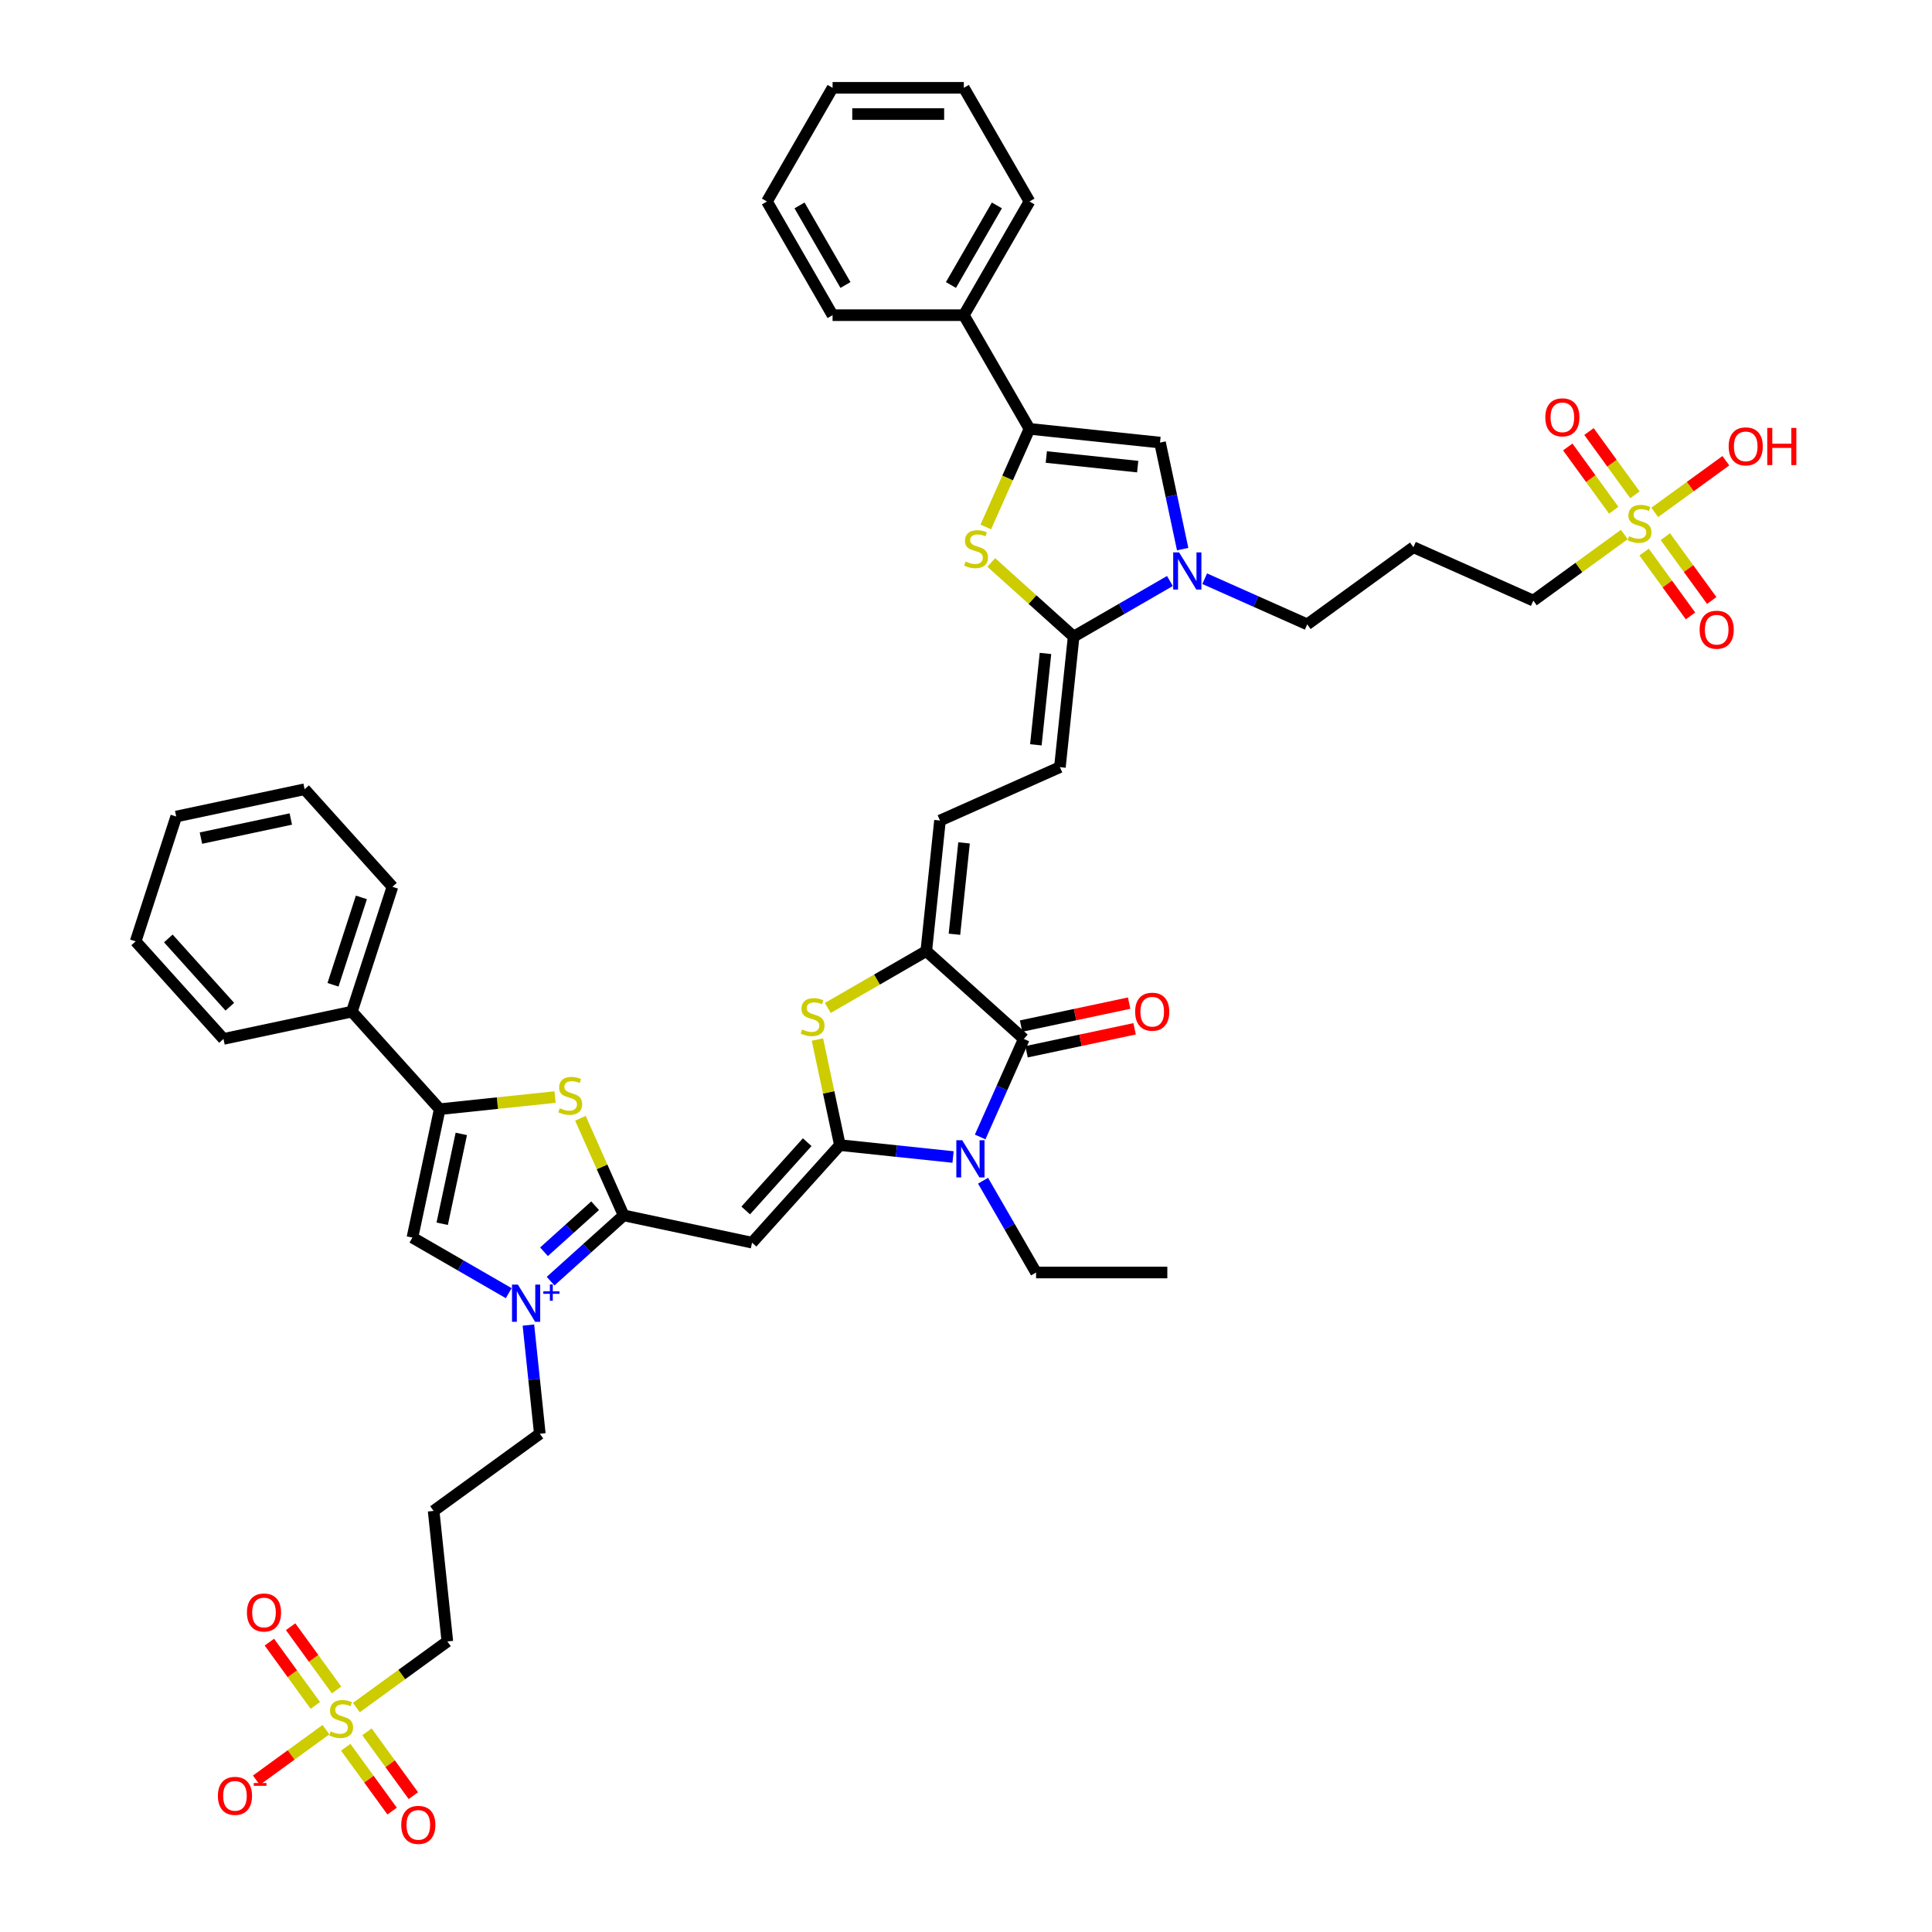 <?xml version='1.0' encoding='iso-8859-1'?>
<svg version='1.1' baseProfile='full'
              xmlns='http://www.w3.org/2000/svg'
                      xmlns:rdkit='http://www.rdkit.org/xml'
                      xmlns:xlink='http://www.w3.org/1999/xlink'
                  xml:space='preserve'
width='1000px' height='1000px' viewBox='0 0 1000 1000'>
<!-- END OF HEADER -->
<rect style='opacity:1.0;fill:#FFFFFF;stroke:none' width='1000' height='1000' x='0' y='0'> </rect>
<path class='bond-0' d='M 434.723,592.711 L 464.01,595.789' style='fill:none;fill-rule:evenodd;stroke:#000000;stroke-width:6px;stroke-linecap:butt;stroke-linejoin:miter;stroke-opacity:1' />
<path class='bond-0' d='M 464.01,595.789 L 493.298,598.867' style='fill:none;fill-rule:evenodd;stroke:#0000FF;stroke-width:6px;stroke-linecap:butt;stroke-linejoin:miter;stroke-opacity:1' />
<path class='bond-3' d='M 434.723,592.711 L 389.26,643.202' style='fill:none;fill-rule:evenodd;stroke:#000000;stroke-width:6px;stroke-linecap:butt;stroke-linejoin:miter;stroke-opacity:1' />
<path class='bond-3' d='M 417.805,591.192 L 385.981,626.536' style='fill:none;fill-rule:evenodd;stroke:#000000;stroke-width:6px;stroke-linecap:butt;stroke-linejoin:miter;stroke-opacity:1' />
<path class='bond-6' d='M 434.723,592.711 L 428.915,565.386' style='fill:none;fill-rule:evenodd;stroke:#000000;stroke-width:6px;stroke-linecap:butt;stroke-linejoin:miter;stroke-opacity:1' />
<path class='bond-6' d='M 428.915,565.386 L 423.107,538.061' style='fill:none;fill-rule:evenodd;stroke:#CCCC00;stroke-width:6px;stroke-linecap:butt;stroke-linejoin:miter;stroke-opacity:1' />
<path class='bond-4' d='M 507.333,588.493 L 518.63,563.119' style='fill:none;fill-rule:evenodd;stroke:#0000FF;stroke-width:6px;stroke-linecap:butt;stroke-linejoin:miter;stroke-opacity:1' />
<path class='bond-4' d='M 518.63,563.119 L 529.928,537.744' style='fill:none;fill-rule:evenodd;stroke:#000000;stroke-width:6px;stroke-linecap:butt;stroke-linejoin:miter;stroke-opacity:1' />
<path class='bond-31' d='M 508.828,611.132 L 522.547,634.892' style='fill:none;fill-rule:evenodd;stroke:#0000FF;stroke-width:6px;stroke-linecap:butt;stroke-linejoin:miter;stroke-opacity:1' />
<path class='bond-31' d='M 522.547,634.892 L 536.265,658.653' style='fill:none;fill-rule:evenodd;stroke:#000000;stroke-width:6px;stroke-linecap:butt;stroke-linejoin:miter;stroke-opacity:1' />
<path class='bond-1' d='M 284.995,663.118 L 303.899,646.097' style='fill:none;fill-rule:evenodd;stroke:#0000FF;stroke-width:6px;stroke-linecap:butt;stroke-linejoin:miter;stroke-opacity:1' />
<path class='bond-1' d='M 303.899,646.097 L 322.802,629.076' style='fill:none;fill-rule:evenodd;stroke:#000000;stroke-width:6px;stroke-linecap:butt;stroke-linejoin:miter;stroke-opacity:1' />
<path class='bond-1' d='M 281.573,647.913 L 294.806,635.999' style='fill:none;fill-rule:evenodd;stroke:#0000FF;stroke-width:6px;stroke-linecap:butt;stroke-linejoin:miter;stroke-opacity:1' />
<path class='bond-1' d='M 294.806,635.999 L 308.039,624.084' style='fill:none;fill-rule:evenodd;stroke:#000000;stroke-width:6px;stroke-linecap:butt;stroke-linejoin:miter;stroke-opacity:1' />
<path class='bond-15' d='M 263.316,669.345 L 238.393,654.956' style='fill:none;fill-rule:evenodd;stroke:#0000FF;stroke-width:6px;stroke-linecap:butt;stroke-linejoin:miter;stroke-opacity:1' />
<path class='bond-15' d='M 238.393,654.956 L 213.471,640.567' style='fill:none;fill-rule:evenodd;stroke:#000000;stroke-width:6px;stroke-linecap:butt;stroke-linejoin:miter;stroke-opacity:1' />
<path class='bond-28' d='M 273.501,685.857 L 276.457,713.983' style='fill:none;fill-rule:evenodd;stroke:#0000FF;stroke-width:6px;stroke-linecap:butt;stroke-linejoin:miter;stroke-opacity:1' />
<path class='bond-28' d='M 276.457,713.983 L 279.413,742.109' style='fill:none;fill-rule:evenodd;stroke:#000000;stroke-width:6px;stroke-linecap:butt;stroke-linejoin:miter;stroke-opacity:1' />
<path class='bond-2' d='M 322.802,629.076 L 389.26,643.202' style='fill:none;fill-rule:evenodd;stroke:#000000;stroke-width:6px;stroke-linecap:butt;stroke-linejoin:miter;stroke-opacity:1' />
<path class='bond-9' d='M 322.802,629.076 L 311.614,603.946' style='fill:none;fill-rule:evenodd;stroke:#000000;stroke-width:6px;stroke-linecap:butt;stroke-linejoin:miter;stroke-opacity:1' />
<path class='bond-9' d='M 311.614,603.946 L 300.425,578.815' style='fill:none;fill-rule:evenodd;stroke:#CCCC00;stroke-width:6px;stroke-linecap:butt;stroke-linejoin:miter;stroke-opacity:1' />
<path class='bond-24' d='M 531.341,544.39 L 559.304,538.446' style='fill:none;fill-rule:evenodd;stroke:#000000;stroke-width:6px;stroke-linecap:butt;stroke-linejoin:miter;stroke-opacity:1' />
<path class='bond-24' d='M 559.304,538.446 L 587.267,532.502' style='fill:none;fill-rule:evenodd;stroke:#FF0000;stroke-width:6px;stroke-linecap:butt;stroke-linejoin:miter;stroke-opacity:1' />
<path class='bond-24' d='M 528.515,531.098 L 556.479,525.154' style='fill:none;fill-rule:evenodd;stroke:#000000;stroke-width:6px;stroke-linecap:butt;stroke-linejoin:miter;stroke-opacity:1' />
<path class='bond-24' d='M 556.479,525.154 L 584.442,519.21' style='fill:none;fill-rule:evenodd;stroke:#FF0000;stroke-width:6px;stroke-linecap:butt;stroke-linejoin:miter;stroke-opacity:1' />
<path class='bond-46' d='M 529.928,537.744 L 479.437,492.281' style='fill:none;fill-rule:evenodd;stroke:#000000;stroke-width:6px;stroke-linecap:butt;stroke-linejoin:miter;stroke-opacity:1' />
<path class='bond-5' d='M 555.709,329.506 L 548.607,397.076' style='fill:none;fill-rule:evenodd;stroke:#000000;stroke-width:6px;stroke-linecap:butt;stroke-linejoin:miter;stroke-opacity:1' />
<path class='bond-5' d='M 541.13,338.221 L 536.159,385.52' style='fill:none;fill-rule:evenodd;stroke:#000000;stroke-width:6px;stroke-linecap:butt;stroke-linejoin:miter;stroke-opacity:1' />
<path class='bond-10' d='M 555.709,329.506 L 534.398,310.317' style='fill:none;fill-rule:evenodd;stroke:#000000;stroke-width:6px;stroke-linecap:butt;stroke-linejoin:miter;stroke-opacity:1' />
<path class='bond-10' d='M 534.398,310.317 L 513.086,291.127' style='fill:none;fill-rule:evenodd;stroke:#CCCC00;stroke-width:6px;stroke-linecap:butt;stroke-linejoin:miter;stroke-opacity:1' />
<path class='bond-13' d='M 555.709,329.506 L 580.632,315.117' style='fill:none;fill-rule:evenodd;stroke:#000000;stroke-width:6px;stroke-linecap:butt;stroke-linejoin:miter;stroke-opacity:1' />
<path class='bond-13' d='M 580.632,315.117 L 605.554,300.728' style='fill:none;fill-rule:evenodd;stroke:#0000FF;stroke-width:6px;stroke-linecap:butt;stroke-linejoin:miter;stroke-opacity:1' />
<path class='bond-7' d='M 428.465,521.71 L 453.951,506.996' style='fill:none;fill-rule:evenodd;stroke:#CCCC00;stroke-width:6px;stroke-linecap:butt;stroke-linejoin:miter;stroke-opacity:1' />
<path class='bond-7' d='M 453.951,506.996 L 479.437,492.281' style='fill:none;fill-rule:evenodd;stroke:#000000;stroke-width:6px;stroke-linecap:butt;stroke-linejoin:miter;stroke-opacity:1' />
<path class='bond-18' d='M 479.437,492.281 L 486.539,424.711' style='fill:none;fill-rule:evenodd;stroke:#000000;stroke-width:6px;stroke-linecap:butt;stroke-linejoin:miter;stroke-opacity:1' />
<path class='bond-18' d='M 494.016,483.566 L 498.988,436.267' style='fill:none;fill-rule:evenodd;stroke:#000000;stroke-width:6px;stroke-linecap:butt;stroke-linejoin:miter;stroke-opacity:1' />
<path class='bond-8' d='M 184.449,883.834 L 207.999,866.724' style='fill:none;fill-rule:evenodd;stroke:#CCCC00;stroke-width:6px;stroke-linecap:butt;stroke-linejoin:miter;stroke-opacity:1' />
<path class='bond-8' d='M 207.999,866.724 L 231.548,849.615' style='fill:none;fill-rule:evenodd;stroke:#000000;stroke-width:6px;stroke-linecap:butt;stroke-linejoin:miter;stroke-opacity:1' />
<path class='bond-19' d='M 168.714,895.267 L 150.7,908.354' style='fill:none;fill-rule:evenodd;stroke:#CCCC00;stroke-width:6px;stroke-linecap:butt;stroke-linejoin:miter;stroke-opacity:1' />
<path class='bond-19' d='M 150.7,908.354 L 132.687,921.442' style='fill:none;fill-rule:evenodd;stroke:#FF0000;stroke-width:6px;stroke-linecap:butt;stroke-linejoin:miter;stroke-opacity:1' />
<path class='bond-20' d='M 178.953,904.373 L 190.957,920.895' style='fill:none;fill-rule:evenodd;stroke:#CCCC00;stroke-width:6px;stroke-linecap:butt;stroke-linejoin:miter;stroke-opacity:1' />
<path class='bond-20' d='M 190.957,920.895 L 202.961,937.417' style='fill:none;fill-rule:evenodd;stroke:#FF0000;stroke-width:6px;stroke-linecap:butt;stroke-linejoin:miter;stroke-opacity:1' />
<path class='bond-20' d='M 189.946,896.386 L 201.95,912.908' style='fill:none;fill-rule:evenodd;stroke:#CCCC00;stroke-width:6px;stroke-linecap:butt;stroke-linejoin:miter;stroke-opacity:1' />
<path class='bond-20' d='M 201.95,912.908 L 213.954,929.43' style='fill:none;fill-rule:evenodd;stroke:#FF0000;stroke-width:6px;stroke-linecap:butt;stroke-linejoin:miter;stroke-opacity:1' />
<path class='bond-21' d='M 174.211,874.728 L 162.315,858.355' style='fill:none;fill-rule:evenodd;stroke:#CCCC00;stroke-width:6px;stroke-linecap:butt;stroke-linejoin:miter;stroke-opacity:1' />
<path class='bond-21' d='M 162.315,858.355 L 150.42,841.982' style='fill:none;fill-rule:evenodd;stroke:#FF0000;stroke-width:6px;stroke-linecap:butt;stroke-linejoin:miter;stroke-opacity:1' />
<path class='bond-21' d='M 163.217,882.715 L 151.322,866.342' style='fill:none;fill-rule:evenodd;stroke:#CCCC00;stroke-width:6px;stroke-linecap:butt;stroke-linejoin:miter;stroke-opacity:1' />
<path class='bond-21' d='M 151.322,866.342 L 139.426,849.969' style='fill:none;fill-rule:evenodd;stroke:#FF0000;stroke-width:6px;stroke-linecap:butt;stroke-linejoin:miter;stroke-opacity:1' />
<path class='bond-12' d='M 287.3,567.834 L 257.449,570.972' style='fill:none;fill-rule:evenodd;stroke:#CCCC00;stroke-width:6px;stroke-linecap:butt;stroke-linejoin:miter;stroke-opacity:1' />
<path class='bond-12' d='M 257.449,570.972 L 227.597,574.109' style='fill:none;fill-rule:evenodd;stroke:#000000;stroke-width:6px;stroke-linecap:butt;stroke-linejoin:miter;stroke-opacity:1' />
<path class='bond-14' d='M 510.246,272.751 L 521.549,247.363' style='fill:none;fill-rule:evenodd;stroke:#CCCC00;stroke-width:6px;stroke-linecap:butt;stroke-linejoin:miter;stroke-opacity:1' />
<path class='bond-14' d='M 521.549,247.363 L 532.853,221.975' style='fill:none;fill-rule:evenodd;stroke:#000000;stroke-width:6px;stroke-linecap:butt;stroke-linejoin:miter;stroke-opacity:1' />
<path class='bond-11' d='M 840.752,276.649 L 817.203,293.759' style='fill:none;fill-rule:evenodd;stroke:#CCCC00;stroke-width:6px;stroke-linecap:butt;stroke-linejoin:miter;stroke-opacity:1' />
<path class='bond-11' d='M 817.203,293.759 L 793.653,310.868' style='fill:none;fill-rule:evenodd;stroke:#000000;stroke-width:6px;stroke-linecap:butt;stroke-linejoin:miter;stroke-opacity:1' />
<path class='bond-22' d='M 850.991,285.755 L 862.995,302.277' style='fill:none;fill-rule:evenodd;stroke:#CCCC00;stroke-width:6px;stroke-linecap:butt;stroke-linejoin:miter;stroke-opacity:1' />
<path class='bond-22' d='M 862.995,302.277 L 874.999,318.8' style='fill:none;fill-rule:evenodd;stroke:#FF0000;stroke-width:6px;stroke-linecap:butt;stroke-linejoin:miter;stroke-opacity:1' />
<path class='bond-22' d='M 861.985,277.768 L 873.989,294.29' style='fill:none;fill-rule:evenodd;stroke:#CCCC00;stroke-width:6px;stroke-linecap:butt;stroke-linejoin:miter;stroke-opacity:1' />
<path class='bond-22' d='M 873.989,294.29 L 885.993,310.813' style='fill:none;fill-rule:evenodd;stroke:#FF0000;stroke-width:6px;stroke-linecap:butt;stroke-linejoin:miter;stroke-opacity:1' />
<path class='bond-23' d='M 846.249,256.11 L 834.354,239.737' style='fill:none;fill-rule:evenodd;stroke:#CCCC00;stroke-width:6px;stroke-linecap:butt;stroke-linejoin:miter;stroke-opacity:1' />
<path class='bond-23' d='M 834.354,239.737 L 822.458,223.365' style='fill:none;fill-rule:evenodd;stroke:#FF0000;stroke-width:6px;stroke-linecap:butt;stroke-linejoin:miter;stroke-opacity:1' />
<path class='bond-23' d='M 835.256,264.097 L 823.36,247.724' style='fill:none;fill-rule:evenodd;stroke:#CCCC00;stroke-width:6px;stroke-linecap:butt;stroke-linejoin:miter;stroke-opacity:1' />
<path class='bond-23' d='M 823.36,247.724 L 811.465,231.352' style='fill:none;fill-rule:evenodd;stroke:#FF0000;stroke-width:6px;stroke-linecap:butt;stroke-linejoin:miter;stroke-opacity:1' />
<path class='bond-27' d='M 856.488,265.216 L 874.893,251.844' style='fill:none;fill-rule:evenodd;stroke:#CCCC00;stroke-width:6px;stroke-linecap:butt;stroke-linejoin:miter;stroke-opacity:1' />
<path class='bond-27' d='M 874.893,251.844 L 893.299,238.472' style='fill:none;fill-rule:evenodd;stroke:#FF0000;stroke-width:6px;stroke-linecap:butt;stroke-linejoin:miter;stroke-opacity:1' />
<path class='bond-26' d='M 227.597,574.109 L 182.135,523.618' style='fill:none;fill-rule:evenodd;stroke:#000000;stroke-width:6px;stroke-linecap:butt;stroke-linejoin:miter;stroke-opacity:1' />
<path class='bond-47' d='M 227.597,574.109 L 213.471,640.567' style='fill:none;fill-rule:evenodd;stroke:#000000;stroke-width:6px;stroke-linecap:butt;stroke-linejoin:miter;stroke-opacity:1' />
<path class='bond-47' d='M 238.77,586.903 L 228.882,633.423' style='fill:none;fill-rule:evenodd;stroke:#000000;stroke-width:6px;stroke-linecap:butt;stroke-linejoin:miter;stroke-opacity:1' />
<path class='bond-16' d='M 612.143,284.215 L 606.283,256.646' style='fill:none;fill-rule:evenodd;stroke:#0000FF;stroke-width:6px;stroke-linecap:butt;stroke-linejoin:miter;stroke-opacity:1' />
<path class='bond-16' d='M 606.283,256.646 L 600.423,229.077' style='fill:none;fill-rule:evenodd;stroke:#000000;stroke-width:6px;stroke-linecap:butt;stroke-linejoin:miter;stroke-opacity:1' />
<path class='bond-34' d='M 623.545,299.54 L 650.082,311.354' style='fill:none;fill-rule:evenodd;stroke:#0000FF;stroke-width:6px;stroke-linecap:butt;stroke-linejoin:miter;stroke-opacity:1' />
<path class='bond-34' d='M 650.082,311.354 L 676.618,323.169' style='fill:none;fill-rule:evenodd;stroke:#000000;stroke-width:6px;stroke-linecap:butt;stroke-linejoin:miter;stroke-opacity:1' />
<path class='bond-25' d='M 532.853,221.975 L 498.882,163.135' style='fill:none;fill-rule:evenodd;stroke:#000000;stroke-width:6px;stroke-linecap:butt;stroke-linejoin:miter;stroke-opacity:1' />
<path class='bond-48' d='M 532.853,221.975 L 600.423,229.077' style='fill:none;fill-rule:evenodd;stroke:#000000;stroke-width:6px;stroke-linecap:butt;stroke-linejoin:miter;stroke-opacity:1' />
<path class='bond-48' d='M 541.568,236.554 L 588.867,241.525' style='fill:none;fill-rule:evenodd;stroke:#000000;stroke-width:6px;stroke-linecap:butt;stroke-linejoin:miter;stroke-opacity:1' />
<path class='bond-17' d='M 548.607,397.076 L 486.539,424.711' style='fill:none;fill-rule:evenodd;stroke:#000000;stroke-width:6px;stroke-linecap:butt;stroke-linejoin:miter;stroke-opacity:1' />
<path class='bond-35' d='M 498.882,163.135 L 532.853,104.295' style='fill:none;fill-rule:evenodd;stroke:#000000;stroke-width:6px;stroke-linecap:butt;stroke-linejoin:miter;stroke-opacity:1' />
<path class='bond-35' d='M 492.209,147.514 L 515.989,106.326' style='fill:none;fill-rule:evenodd;stroke:#000000;stroke-width:6px;stroke-linecap:butt;stroke-linejoin:miter;stroke-opacity:1' />
<path class='bond-36' d='M 498.882,163.135 L 430.939,163.135' style='fill:none;fill-rule:evenodd;stroke:#000000;stroke-width:6px;stroke-linecap:butt;stroke-linejoin:miter;stroke-opacity:1' />
<path class='bond-37' d='M 182.135,523.618 L 203.13,459.001' style='fill:none;fill-rule:evenodd;stroke:#000000;stroke-width:6px;stroke-linecap:butt;stroke-linejoin:miter;stroke-opacity:1' />
<path class='bond-37' d='M 172.361,509.726 L 187.057,464.494' style='fill:none;fill-rule:evenodd;stroke:#000000;stroke-width:6px;stroke-linecap:butt;stroke-linejoin:miter;stroke-opacity:1' />
<path class='bond-38' d='M 182.135,523.618 L 115.677,537.744' style='fill:none;fill-rule:evenodd;stroke:#000000;stroke-width:6px;stroke-linecap:butt;stroke-linejoin:miter;stroke-opacity:1' />
<path class='bond-32' d='M 279.413,742.109 L 224.446,782.044' style='fill:none;fill-rule:evenodd;stroke:#000000;stroke-width:6px;stroke-linecap:butt;stroke-linejoin:miter;stroke-opacity:1' />
<path class='bond-29' d='M 231.548,849.615 L 224.446,782.044' style='fill:none;fill-rule:evenodd;stroke:#000000;stroke-width:6px;stroke-linecap:butt;stroke-linejoin:miter;stroke-opacity:1' />
<path class='bond-30' d='M 793.653,310.868 L 731.585,283.234' style='fill:none;fill-rule:evenodd;stroke:#000000;stroke-width:6px;stroke-linecap:butt;stroke-linejoin:miter;stroke-opacity:1' />
<path class='bond-39' d='M 536.265,658.653 L 604.207,658.653' style='fill:none;fill-rule:evenodd;stroke:#000000;stroke-width:6px;stroke-linecap:butt;stroke-linejoin:miter;stroke-opacity:1' />
<path class='bond-33' d='M 731.585,283.234 L 676.618,323.169' style='fill:none;fill-rule:evenodd;stroke:#000000;stroke-width:6px;stroke-linecap:butt;stroke-linejoin:miter;stroke-opacity:1' />
<path class='bond-43' d='M 532.853,104.295 L 498.882,45.455' style='fill:none;fill-rule:evenodd;stroke:#000000;stroke-width:6px;stroke-linecap:butt;stroke-linejoin:miter;stroke-opacity:1' />
<path class='bond-40' d='M 430.939,163.135 L 396.968,104.295' style='fill:none;fill-rule:evenodd;stroke:#000000;stroke-width:6px;stroke-linecap:butt;stroke-linejoin:miter;stroke-opacity:1' />
<path class='bond-40' d='M 437.611,147.514 L 413.831,106.326' style='fill:none;fill-rule:evenodd;stroke:#000000;stroke-width:6px;stroke-linecap:butt;stroke-linejoin:miter;stroke-opacity:1' />
<path class='bond-41' d='M 203.13,459.001 L 157.668,408.509' style='fill:none;fill-rule:evenodd;stroke:#000000;stroke-width:6px;stroke-linecap:butt;stroke-linejoin:miter;stroke-opacity:1' />
<path class='bond-42' d='M 115.677,537.744 L 70.214,487.253' style='fill:none;fill-rule:evenodd;stroke:#000000;stroke-width:6px;stroke-linecap:butt;stroke-linejoin:miter;stroke-opacity:1' />
<path class='bond-42' d='M 118.956,521.078 L 87.132,485.734' style='fill:none;fill-rule:evenodd;stroke:#000000;stroke-width:6px;stroke-linecap:butt;stroke-linejoin:miter;stroke-opacity:1' />
<path class='bond-44' d='M 396.968,104.295 L 430.939,45.455' style='fill:none;fill-rule:evenodd;stroke:#000000;stroke-width:6px;stroke-linecap:butt;stroke-linejoin:miter;stroke-opacity:1' />
<path class='bond-49' d='M 157.668,408.509 L 91.21,422.635' style='fill:none;fill-rule:evenodd;stroke:#000000;stroke-width:6px;stroke-linecap:butt;stroke-linejoin:miter;stroke-opacity:1' />
<path class='bond-49' d='M 150.524,423.92 L 104.004,433.808' style='fill:none;fill-rule:evenodd;stroke:#000000;stroke-width:6px;stroke-linecap:butt;stroke-linejoin:miter;stroke-opacity:1' />
<path class='bond-45' d='M 70.214,487.253 L 91.21,422.635' style='fill:none;fill-rule:evenodd;stroke:#000000;stroke-width:6px;stroke-linecap:butt;stroke-linejoin:miter;stroke-opacity:1' />
<path class='bond-50' d='M 498.882,45.455 L 430.939,45.455' style='fill:none;fill-rule:evenodd;stroke:#000000;stroke-width:6px;stroke-linecap:butt;stroke-linejoin:miter;stroke-opacity:1' />
<path class='bond-50' d='M 488.69,59.043 L 441.13,59.043' style='fill:none;fill-rule:evenodd;stroke:#000000;stroke-width:6px;stroke-linecap:butt;stroke-linejoin:miter;stroke-opacity:1' />
<path  class='atom-1' d='M 498.04 590.192
L 504.345 600.383
Q 504.97 601.389, 505.976 603.21
Q 506.981 605.031, 507.036 605.139
L 507.036 590.192
L 509.59 590.192
L 509.59 609.433
L 506.954 609.433
L 500.187 598.291
Q 499.399 596.986, 498.556 595.491
Q 497.741 593.997, 497.497 593.535
L 497.497 609.433
L 494.996 609.433
L 494.996 590.192
L 498.04 590.192
' fill='#0000FF'/>
<path  class='atom-2' d='M 268.058 664.918
L 274.363 675.109
Q 274.988 676.114, 275.994 677.935
Q 276.999 679.756, 277.054 679.865
L 277.054 664.918
L 279.608 664.918
L 279.608 684.159
L 276.972 684.159
L 270.205 673.016
Q 269.417 671.712, 268.574 670.217
Q 267.759 668.722, 267.515 668.26
L 267.515 684.159
L 265.014 684.159
L 265.014 664.918
L 268.058 664.918
' fill='#0000FF'/>
<path  class='atom-2' d='M 281.223 668.386
L 284.613 668.386
L 284.613 664.816
L 286.119 664.816
L 286.119 668.386
L 289.599 668.386
L 289.599 669.677
L 286.119 669.677
L 286.119 673.265
L 284.613 673.265
L 284.613 669.677
L 281.223 669.677
L 281.223 668.386
' fill='#0000FF'/>
<path  class='atom-7' d='M 415.161 532.857
Q 415.379 532.938, 416.276 533.319
Q 417.172 533.699, 418.151 533.944
Q 419.156 534.161, 420.135 534.161
Q 421.956 534.161, 423.016 533.292
Q 424.075 532.395, 424.075 530.846
Q 424.075 529.786, 423.532 529.133
Q 423.016 528.481, 422.2 528.128
Q 421.385 527.775, 420.026 527.367
Q 418.314 526.851, 417.281 526.361
Q 416.276 525.872, 415.542 524.839
Q 414.835 523.807, 414.835 522.067
Q 414.835 519.649, 416.466 518.154
Q 418.124 516.659, 421.385 516.659
Q 423.613 516.659, 426.141 517.719
L 425.516 519.812
Q 423.206 518.861, 421.466 518.861
Q 419.591 518.861, 418.559 519.649
Q 417.526 520.41, 417.553 521.741
Q 417.553 522.774, 418.069 523.399
Q 418.613 524.024, 419.374 524.377
Q 420.162 524.731, 421.466 525.138
Q 423.206 525.682, 424.239 526.226
Q 425.271 526.769, 426.005 527.883
Q 426.766 528.97, 426.766 530.846
Q 426.766 533.509, 424.972 534.949
Q 423.206 536.363, 420.243 536.363
Q 418.531 536.363, 417.227 535.982
Q 415.95 535.629, 414.428 535.004
L 415.161 532.857
' fill='#CCCC00'/>
<path  class='atom-9' d='M 171.146 896.154
Q 171.364 896.236, 172.261 896.616
Q 173.157 896.997, 174.136 897.241
Q 175.141 897.459, 176.12 897.459
Q 177.941 897.459, 179 896.589
Q 180.06 895.692, 180.06 894.143
Q 180.06 893.083, 179.517 892.431
Q 179 891.779, 178.185 891.426
Q 177.37 891.072, 176.011 890.665
Q 174.299 890.148, 173.266 889.659
Q 172.261 889.17, 171.527 888.137
Q 170.82 887.104, 170.82 885.365
Q 170.82 882.946, 172.451 881.452
Q 174.109 879.957, 177.37 879.957
Q 179.598 879.957, 182.126 881.017
L 181.501 883.109
Q 179.191 882.158, 177.451 882.158
Q 175.576 882.158, 174.543 882.946
Q 173.511 883.707, 173.538 885.039
Q 173.538 886.072, 174.054 886.697
Q 174.598 887.322, 175.359 887.675
Q 176.147 888.028, 177.451 888.436
Q 179.191 888.98, 180.223 889.523
Q 181.256 890.067, 181.99 891.181
Q 182.751 892.268, 182.751 894.143
Q 182.751 896.807, 180.957 898.247
Q 179.191 899.66, 176.228 899.66
Q 174.516 899.66, 173.212 899.28
Q 171.934 898.926, 170.412 898.301
L 171.146 896.154
' fill='#CCCC00'/>
<path  class='atom-10' d='M 289.732 573.611
Q 289.95 573.693, 290.847 574.073
Q 291.743 574.454, 292.722 574.698
Q 293.727 574.916, 294.706 574.916
Q 296.527 574.916, 297.586 574.046
Q 298.646 573.149, 298.646 571.6
Q 298.646 570.54, 298.103 569.888
Q 297.586 569.236, 296.771 568.882
Q 295.956 568.529, 294.597 568.121
Q 292.885 567.605, 291.852 567.116
Q 290.847 566.627, 290.113 565.594
Q 289.406 564.561, 289.406 562.822
Q 289.406 560.403, 291.037 558.908
Q 292.695 557.414, 295.956 557.414
Q 298.184 557.414, 300.712 558.473
L 300.087 560.566
Q 297.777 559.615, 296.037 559.615
Q 294.162 559.615, 293.129 560.403
Q 292.097 561.164, 292.124 562.496
Q 292.124 563.528, 292.64 564.153
Q 293.184 564.779, 293.945 565.132
Q 294.733 565.485, 296.037 565.893
Q 297.777 566.436, 298.809 566.98
Q 299.842 567.523, 300.576 568.638
Q 301.337 569.725, 301.337 571.6
Q 301.337 574.263, 299.543 575.704
Q 297.777 577.117, 294.814 577.117
Q 293.102 577.117, 291.798 576.736
Q 290.52 576.383, 288.999 575.758
L 289.732 573.611
' fill='#CCCC00'/>
<path  class='atom-11' d='M 499.783 290.647
Q 500 290.729, 500.897 291.109
Q 501.794 291.49, 502.772 291.734
Q 503.778 291.952, 504.756 291.952
Q 506.577 291.952, 507.637 291.082
Q 508.697 290.185, 508.697 288.636
Q 508.697 287.576, 508.153 286.924
Q 507.637 286.272, 506.822 285.919
Q 506.006 285.565, 504.647 285.158
Q 502.935 284.641, 501.903 284.152
Q 500.897 283.663, 500.163 282.63
Q 499.457 281.597, 499.457 279.858
Q 499.457 277.439, 501.087 275.945
Q 502.745 274.45, 506.006 274.45
Q 508.235 274.45, 510.762 275.51
L 510.137 277.602
Q 507.827 276.651, 506.088 276.651
Q 504.213 276.651, 503.18 277.439
Q 502.147 278.2, 502.174 279.532
Q 502.174 280.565, 502.691 281.19
Q 503.234 281.815, 503.995 282.168
Q 504.783 282.521, 506.088 282.929
Q 507.827 283.473, 508.86 284.016
Q 509.893 284.56, 510.626 285.674
Q 511.387 286.761, 511.387 288.636
Q 511.387 291.3, 509.594 292.74
Q 507.827 294.153, 504.865 294.153
Q 503.153 294.153, 501.848 293.773
Q 500.571 293.419, 499.049 292.794
L 499.783 290.647
' fill='#CCCC00'/>
<path  class='atom-12' d='M 843.185 277.537
Q 843.402 277.618, 844.299 277.999
Q 845.196 278.379, 846.174 278.624
Q 847.18 278.841, 848.158 278.841
Q 849.979 278.841, 851.039 277.972
Q 852.099 277.075, 852.099 275.526
Q 852.099 274.466, 851.555 273.813
Q 851.039 273.161, 850.224 272.808
Q 849.408 272.455, 848.049 272.047
Q 846.337 271.531, 845.305 271.041
Q 844.299 270.552, 843.565 269.519
Q 842.859 268.487, 842.859 266.747
Q 842.859 264.329, 844.489 262.834
Q 846.147 261.339, 849.408 261.339
Q 851.637 261.339, 854.164 262.399
L 853.539 264.492
Q 851.229 263.54, 849.49 263.54
Q 847.615 263.54, 846.582 264.329
Q 845.549 265.09, 845.576 266.421
Q 845.576 267.454, 846.093 268.079
Q 846.636 268.704, 847.397 269.057
Q 848.185 269.411, 849.49 269.818
Q 851.229 270.362, 852.262 270.905
Q 853.295 271.449, 854.028 272.563
Q 854.789 273.65, 854.789 275.526
Q 854.789 278.189, 852.996 279.629
Q 851.229 281.043, 848.267 281.043
Q 846.555 281.043, 845.25 280.662
Q 843.973 280.309, 842.451 279.684
L 843.185 277.537
' fill='#CCCC00'/>
<path  class='atom-14' d='M 610.296 285.914
L 616.601 296.105
Q 617.226 297.111, 618.232 298.932
Q 619.237 300.752, 619.292 300.861
L 619.292 285.914
L 621.846 285.914
L 621.846 305.155
L 619.21 305.155
L 612.443 294.013
Q 611.655 292.708, 610.813 291.213
Q 609.997 289.719, 609.753 289.257
L 609.753 305.155
L 607.252 305.155
L 607.252 285.914
L 610.296 285.914
' fill='#0000FF'/>
<path  class='atom-20' d='M 112.782 929.54
Q 112.782 924.92, 115.065 922.338
Q 117.348 919.757, 121.615 919.757
Q 125.882 919.757, 128.165 922.338
Q 130.447 924.92, 130.447 929.54
Q 130.447 934.215, 128.137 936.878
Q 125.827 939.514, 121.615 939.514
Q 117.375 939.514, 115.065 936.878
Q 112.782 934.242, 112.782 929.54
M 121.615 937.34
Q 124.55 937.34, 126.126 935.383
Q 127.73 933.4, 127.73 929.54
Q 127.73 925.763, 126.126 923.86
Q 124.55 921.931, 121.615 921.931
Q 118.68 921.931, 117.076 923.833
Q 115.5 925.736, 115.5 929.54
Q 115.5 933.427, 117.076 935.383
Q 118.68 937.34, 121.615 937.34
' fill='#FF0000'/>
<path  class='atom-20' d='M 131.344 922.897
L 137.927 922.897
L 137.927 924.332
L 131.344 924.332
L 131.344 922.897
' fill='#FF0000'/>
<path  class='atom-21' d='M 207.685 944.571
Q 207.685 939.951, 209.968 937.37
Q 212.251 934.788, 216.517 934.788
Q 220.784 934.788, 223.067 937.37
Q 225.35 939.951, 225.35 944.571
Q 225.35 949.246, 223.04 951.909
Q 220.73 954.545, 216.517 954.545
Q 212.278 954.545, 209.968 951.909
Q 207.685 949.273, 207.685 944.571
M 216.517 952.371
Q 219.452 952.371, 221.029 950.415
Q 222.632 948.431, 222.632 944.571
Q 222.632 940.794, 221.029 938.891
Q 219.452 936.962, 216.517 936.962
Q 213.582 936.962, 211.979 938.864
Q 210.402 940.767, 210.402 944.571
Q 210.402 948.458, 211.979 950.415
Q 213.582 952.371, 216.517 952.371
' fill='#FF0000'/>
<path  class='atom-22' d='M 127.813 834.638
Q 127.813 830.018, 130.096 827.436
Q 132.379 824.854, 136.646 824.854
Q 140.913 824.854, 143.196 827.436
Q 145.479 830.018, 145.479 834.638
Q 145.479 839.312, 143.168 841.976
Q 140.858 844.612, 136.646 844.612
Q 132.406 844.612, 130.096 841.976
Q 127.813 839.34, 127.813 834.638
M 136.646 842.438
Q 139.581 842.438, 141.157 840.481
Q 142.761 838.497, 142.761 834.638
Q 142.761 830.86, 141.157 828.958
Q 139.581 827.028, 136.646 827.028
Q 133.711 827.028, 132.107 828.931
Q 130.531 830.833, 130.531 834.638
Q 130.531 838.524, 132.107 840.481
Q 133.711 842.438, 136.646 842.438
' fill='#FF0000'/>
<path  class='atom-23' d='M 879.723 325.954
Q 879.723 321.334, 882.006 318.752
Q 884.289 316.17, 888.556 316.17
Q 892.823 316.17, 895.106 318.752
Q 897.388 321.334, 897.388 325.954
Q 897.388 330.628, 895.078 333.292
Q 892.768 335.928, 888.556 335.928
Q 884.316 335.928, 882.006 333.292
Q 879.723 330.655, 879.723 325.954
M 888.556 333.754
Q 891.491 333.754, 893.067 331.797
Q 894.671 329.813, 894.671 325.954
Q 894.671 322.176, 893.067 320.274
Q 891.491 318.344, 888.556 318.344
Q 885.621 318.344, 884.017 320.247
Q 882.441 322.149, 882.441 325.954
Q 882.441 329.84, 884.017 331.797
Q 885.621 333.754, 888.556 333.754
' fill='#FF0000'/>
<path  class='atom-24' d='M 799.852 216.02
Q 799.852 211.4, 802.135 208.818
Q 804.418 206.237, 808.685 206.237
Q 812.951 206.237, 815.234 208.818
Q 817.517 211.4, 817.517 216.02
Q 817.517 220.695, 815.207 223.358
Q 812.897 225.994, 808.685 225.994
Q 804.445 225.994, 802.135 223.358
Q 799.852 220.722, 799.852 216.02
M 808.685 223.82
Q 811.62 223.82, 813.196 221.863
Q 814.799 219.879, 814.799 216.02
Q 814.799 212.243, 813.196 210.34
Q 811.62 208.411, 808.685 208.411
Q 805.749 208.411, 804.146 210.313
Q 802.57 212.215, 802.57 216.02
Q 802.57 219.907, 804.146 221.863
Q 805.749 223.82, 808.685 223.82
' fill='#FF0000'/>
<path  class='atom-25' d='M 587.553 523.672
Q 587.553 519.052, 589.836 516.47
Q 592.119 513.888, 596.386 513.888
Q 600.653 513.888, 602.936 516.47
Q 605.218 519.052, 605.218 523.672
Q 605.218 528.347, 602.908 531.01
Q 600.598 533.646, 596.386 533.646
Q 592.146 533.646, 589.836 531.01
Q 587.553 528.374, 587.553 523.672
M 596.386 531.472
Q 599.321 531.472, 600.897 529.515
Q 602.501 527.531, 602.501 523.672
Q 602.501 519.895, 600.897 517.992
Q 599.321 516.063, 596.386 516.063
Q 593.451 516.063, 591.847 517.965
Q 590.271 519.867, 590.271 523.672
Q 590.271 527.558, 591.847 529.515
Q 593.451 531.472, 596.386 531.472
' fill='#FF0000'/>
<path  class='atom-28' d='M 894.754 231.051
Q 894.754 226.431, 897.037 223.849
Q 899.32 221.268, 903.587 221.268
Q 907.854 221.268, 910.137 223.849
Q 912.419 226.431, 912.419 231.051
Q 912.419 235.726, 910.109 238.389
Q 907.799 241.025, 903.587 241.025
Q 899.347 241.025, 897.037 238.389
Q 894.754 235.753, 894.754 231.051
M 903.587 238.851
Q 906.522 238.851, 908.098 236.894
Q 909.702 234.91, 909.702 231.051
Q 909.702 227.274, 908.098 225.371
Q 906.522 223.442, 903.587 223.442
Q 900.652 223.442, 899.048 225.344
Q 897.472 227.247, 897.472 231.051
Q 897.472 234.938, 899.048 236.894
Q 900.652 238.851, 903.587 238.851
' fill='#FF0000'/>
<path  class='atom-28' d='M 914.73 221.485
L 917.339 221.485
L 917.339 229.665
L 927.177 229.665
L 927.177 221.485
L 929.786 221.485
L 929.786 240.726
L 927.177 240.726
L 927.177 231.839
L 917.339 231.839
L 917.339 240.726
L 914.73 240.726
L 914.73 221.485
' fill='#FF0000'/>
</svg>
